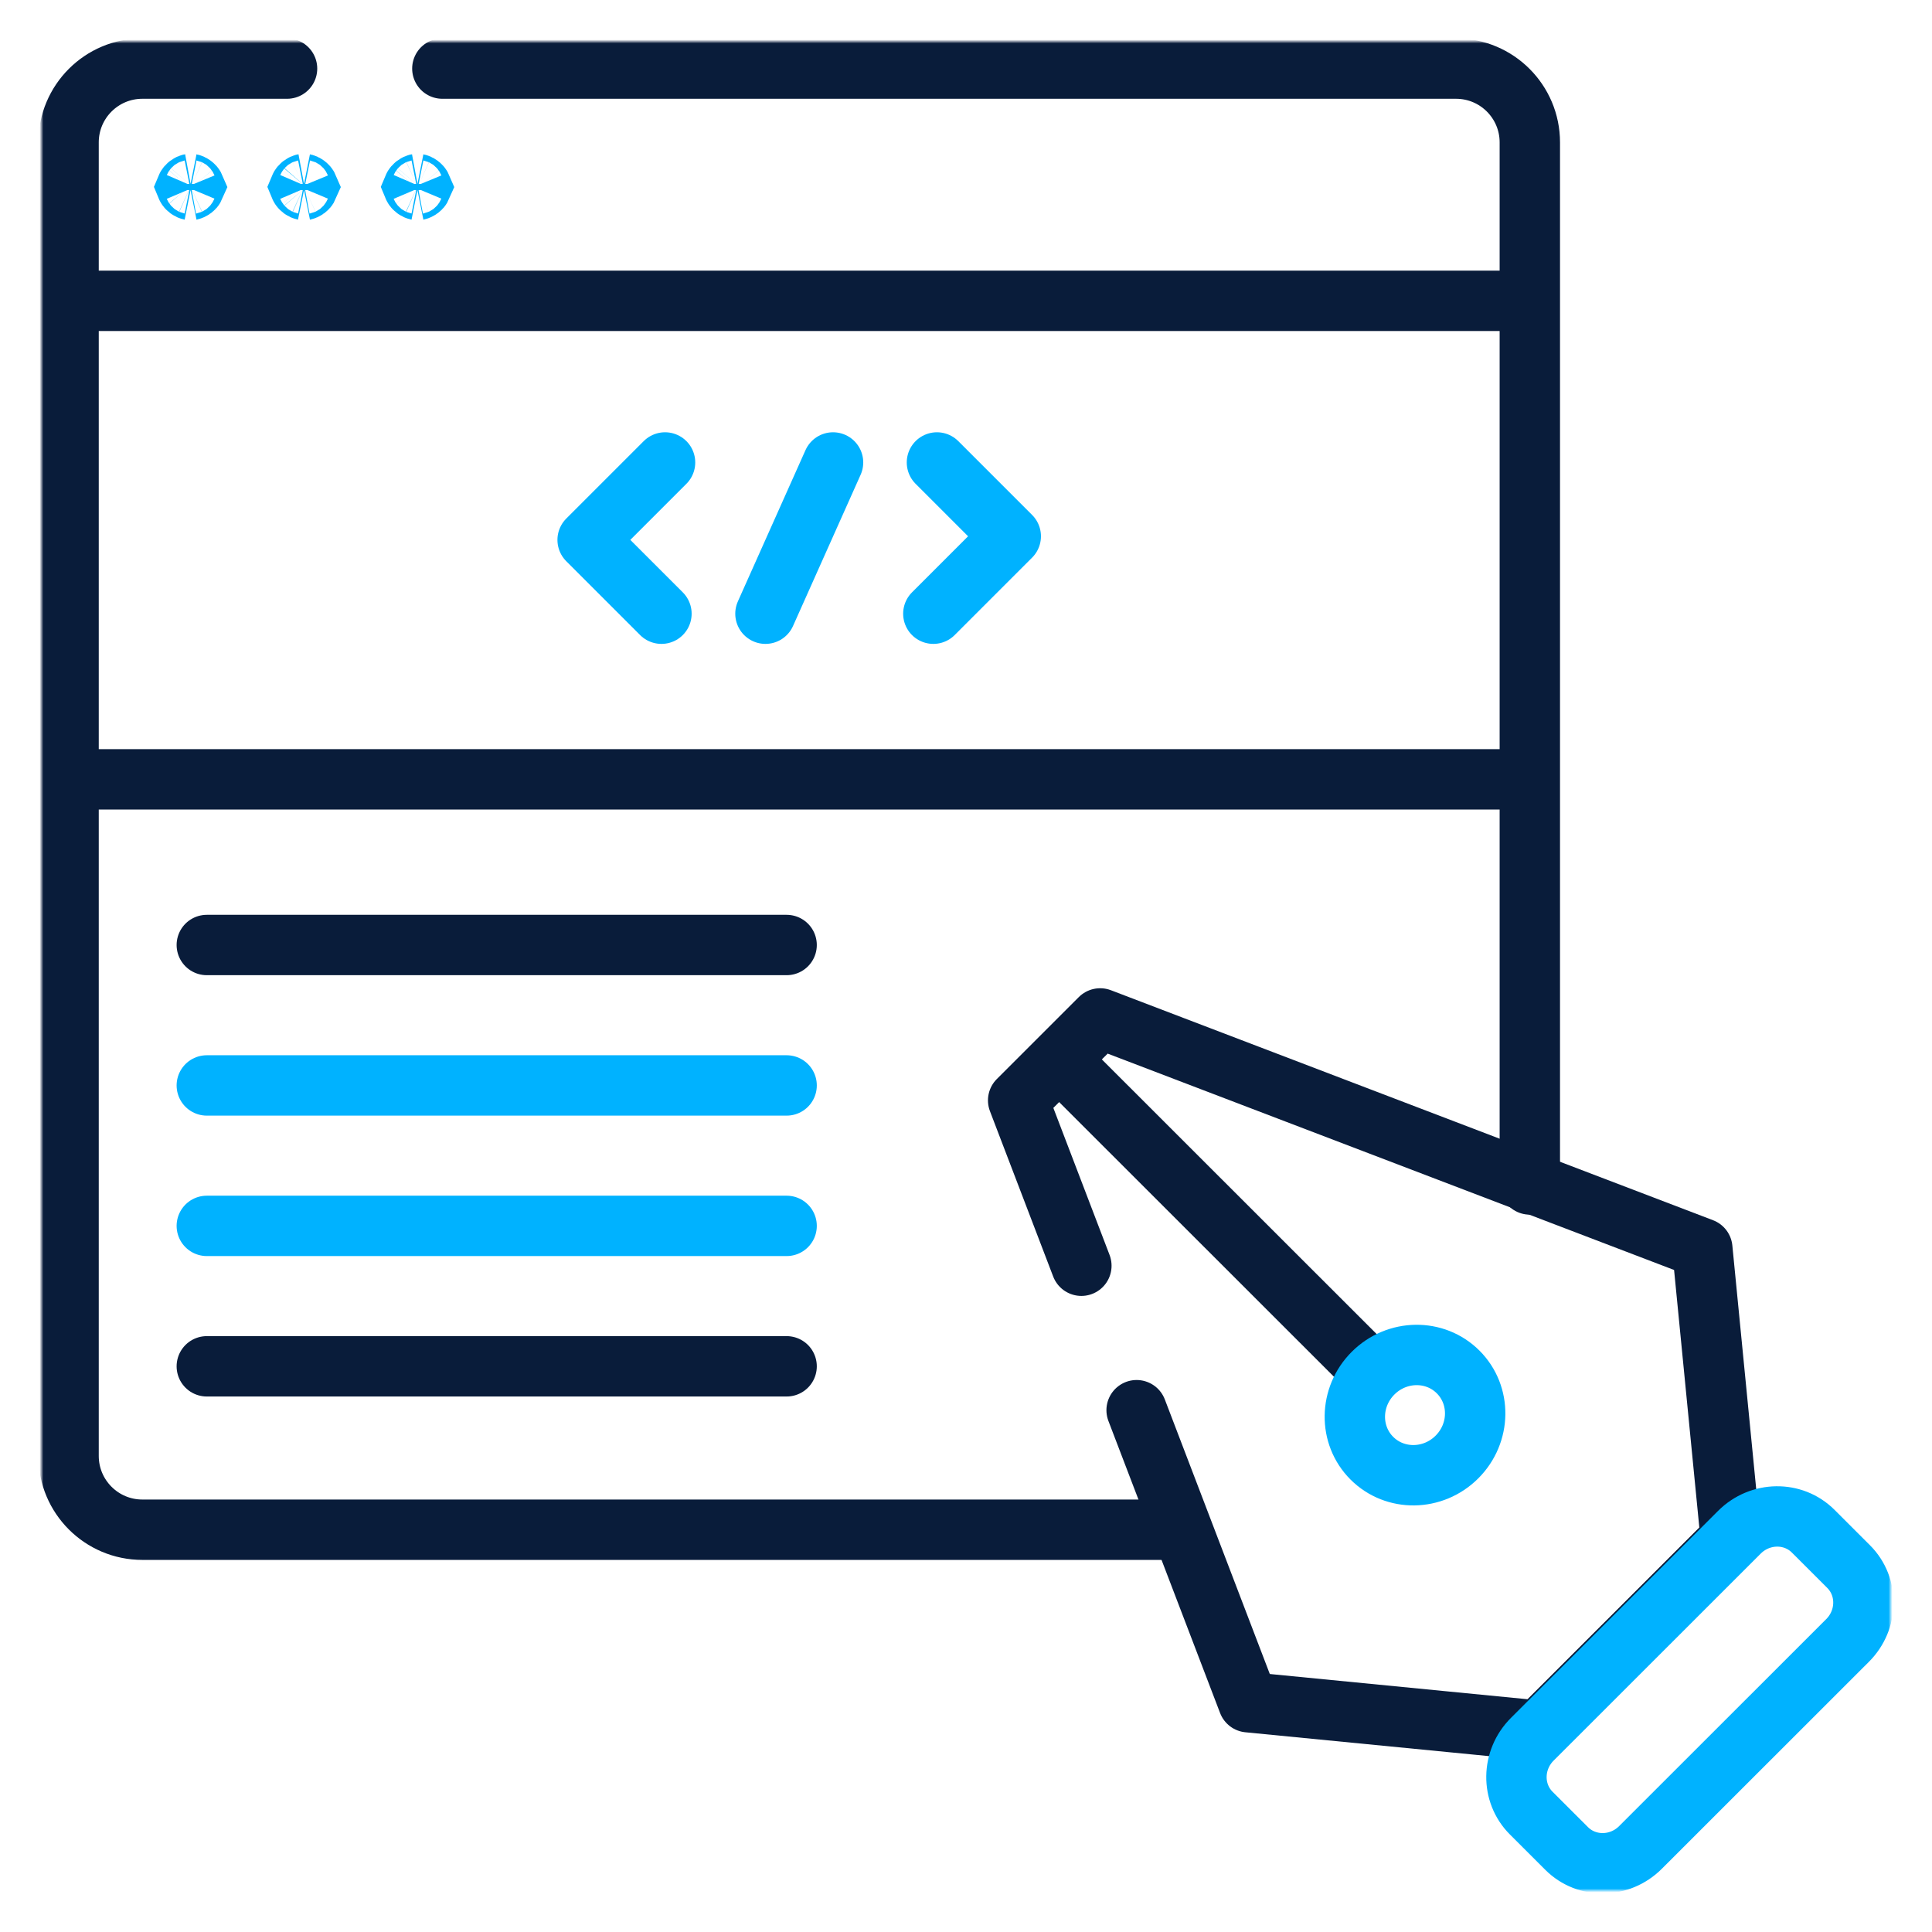 <svg width="512" height="512" viewBox="0 0 512 512" fill="none" xmlns="http://www.w3.org/2000/svg">
<mask id="mask0_2517_1796" style="mask-type:luminance" maskUnits="userSpaceOnUse" x="11" y="11" width="490" height="490">
<path d="M11 11H501V501H11V11Z" fill="white"/>
</mask>
<g mask="url(#mask0_2517_1796)">
<path d="M117.227 18.178H385.862C396.663 18.178 405.42 26.933 405.42 37.734V313.896" stroke="#091C3A" stroke-width="16" stroke-linecap="round" stroke-linejoin="round"/>
<path d="M312.96 405.391H37.729C26.928 405.391 18.172 396.636 18.172 385.835V37.733C18.172 26.933 26.928 18.177 37.729 18.177H76.072" stroke="#091C3A" stroke-width="16" stroke-linecap="round" stroke-linejoin="round"/>
<path d="M19.633 79.727H401.87" stroke="#091C3A" stroke-width="16" stroke-linecap="round" stroke-linejoin="round"/>
<path d="M50.504 48.736C50.456 48.745 50.361 48.768 50.233 48.826C49.991 48.936 49.781 49.102 49.633 49.275C49.53 49.395 49.48 49.489 49.455 49.548C49.48 49.608 49.53 49.706 49.636 49.829C49.785 50.003 49.997 50.169 50.239 50.279C50.363 50.335 50.456 50.36 50.504 50.37M50.504 48.736V50.37M50.504 48.736C50.552 48.746 50.645 48.77 50.769 48.826C51.011 48.936 51.222 49.102 51.372 49.276C51.478 49.399 51.526 49.496 51.552 49.556C51.526 49.615 51.478 49.71 51.375 49.83C51.227 50.002 51.016 50.168 50.773 50.278C50.646 50.336 50.552 50.36 50.504 50.37M50.504 48.736V50.37" fill="#00B2FF" stroke="#00B2FF" stroke-width="16"/>
<path d="M80.566 48.736C80.519 48.745 80.424 48.768 80.297 48.826C80.054 48.936 79.844 49.102 79.695 49.275C79.592 49.395 79.543 49.49 79.518 49.549C79.543 49.609 79.594 49.706 79.699 49.829C79.849 50.003 80.06 50.169 80.303 50.279C80.426 50.335 80.519 50.36 80.566 50.37M80.566 48.736V50.37M80.566 48.736C80.614 48.746 80.707 48.77 80.831 48.826C81.074 48.936 81.285 49.102 81.435 49.276C81.54 49.399 81.589 49.496 81.614 49.556C81.589 49.615 81.54 49.71 81.438 49.83C81.289 50.002 81.079 50.168 80.836 50.278C80.709 50.336 80.614 50.36 80.566 50.37M80.566 48.736V50.37" fill="#00B2FF" stroke="#00B2FF" stroke-width="16"/>
<path d="M110.629 48.736C110.581 48.745 110.486 48.769 110.359 48.827C110.117 48.937 109.906 49.102 109.758 49.275C109.655 49.395 109.605 49.489 109.58 49.548C109.605 49.608 109.655 49.706 109.761 49.829C109.91 50.003 110.122 50.169 110.364 50.279C110.488 50.335 110.581 50.36 110.629 50.37M110.629 48.736V50.37M110.629 48.736C110.677 48.746 110.77 48.77 110.894 48.826C111.136 48.936 111.347 49.102 111.497 49.276C111.603 49.399 111.651 49.496 111.677 49.556C111.651 49.615 111.603 49.71 111.5 49.83C111.352 50.002 111.141 50.168 110.898 50.278C110.771 50.336 110.677 50.36 110.629 50.37M110.629 48.736V50.37" fill="#00B2FF" stroke="#00B2FF" stroke-width="16"/>
<path d="M286.576 335.433L269.82 291.615L291.552 269.894L451.127 330.847L458.667 407.784L407.782 458.642L330.807 451.107L301.214 373.715" stroke="#091C3A" stroke-width="16" stroke-miterlimit="10" stroke-linecap="round" stroke-linejoin="round"/>
<path d="M489.629 434.735L434.743 489.592C429.263 495.07 420.505 495.194 415.177 489.868L405.794 480.495C400.463 475.167 400.586 466.402 406.069 460.921L460.955 406.063C466.434 400.585 475.194 400.463 480.521 405.788L489.905 415.162C495.235 420.49 495.112 429.254 489.629 434.735Z" stroke="#00B2FF" stroke-width="16" stroke-miterlimit="10" stroke-linecap="round" stroke-linejoin="round"/>
<path d="M280.773 280.843L363.376 363.402" stroke="#091C3A" stroke-width="16" stroke-miterlimit="10" stroke-linecap="round" stroke-linejoin="round"/>
<path d="M386.423 363.59C392.561 369.725 392.42 379.814 386.105 386.125C379.792 392.435 369.698 392.577 363.56 386.442C357.421 380.307 357.563 370.218 363.876 363.907C370.191 357.596 380.285 357.454 386.423 363.59Z" stroke="#00B2FF" stroke-width="16" stroke-miterlimit="10" stroke-linecap="round" stroke-linejoin="round"/>
<path d="M24.258 206.536H402.195" stroke="#091C3A" stroke-width="16" stroke-miterlimit="10" stroke-linecap="round" stroke-linejoin="round"/>
<path d="M54.805 250.435H208.461" stroke="#091C3A" stroke-width="16" stroke-miterlimit="10" stroke-linecap="round" stroke-linejoin="round"/>
<path d="M54.805 287.652H208.461" stroke="#00B2FF" stroke-width="16" stroke-miterlimit="10" stroke-linecap="round" stroke-linejoin="round"/>
<path d="M54.805 324.87H208.461" stroke="#00B2FF" stroke-width="16" stroke-miterlimit="10" stroke-linecap="round" stroke-linejoin="round"/>
<path d="M54.805 362.088H208.461" stroke="#091C3A" stroke-width="16" stroke-miterlimit="10" stroke-linecap="round" stroke-linejoin="round"/>
<path d="M176.246 122.557L155.727 143.075L175.291 162.638" stroke="#00B2FF" stroke-width="16" stroke-miterlimit="10" stroke-linecap="round" stroke-linejoin="round"/>
<path d="M247.344 162.638L267.863 142.12L248.299 122.557" stroke="#00B2FF" stroke-width="16" stroke-miterlimit="10" stroke-linecap="round" stroke-linejoin="round"/>
<path d="M202.852 162.638L220.767 122.557" stroke="#00B2FF" stroke-width="16" stroke-miterlimit="10" stroke-linecap="round" stroke-linejoin="round"/>
</g>
</svg>
